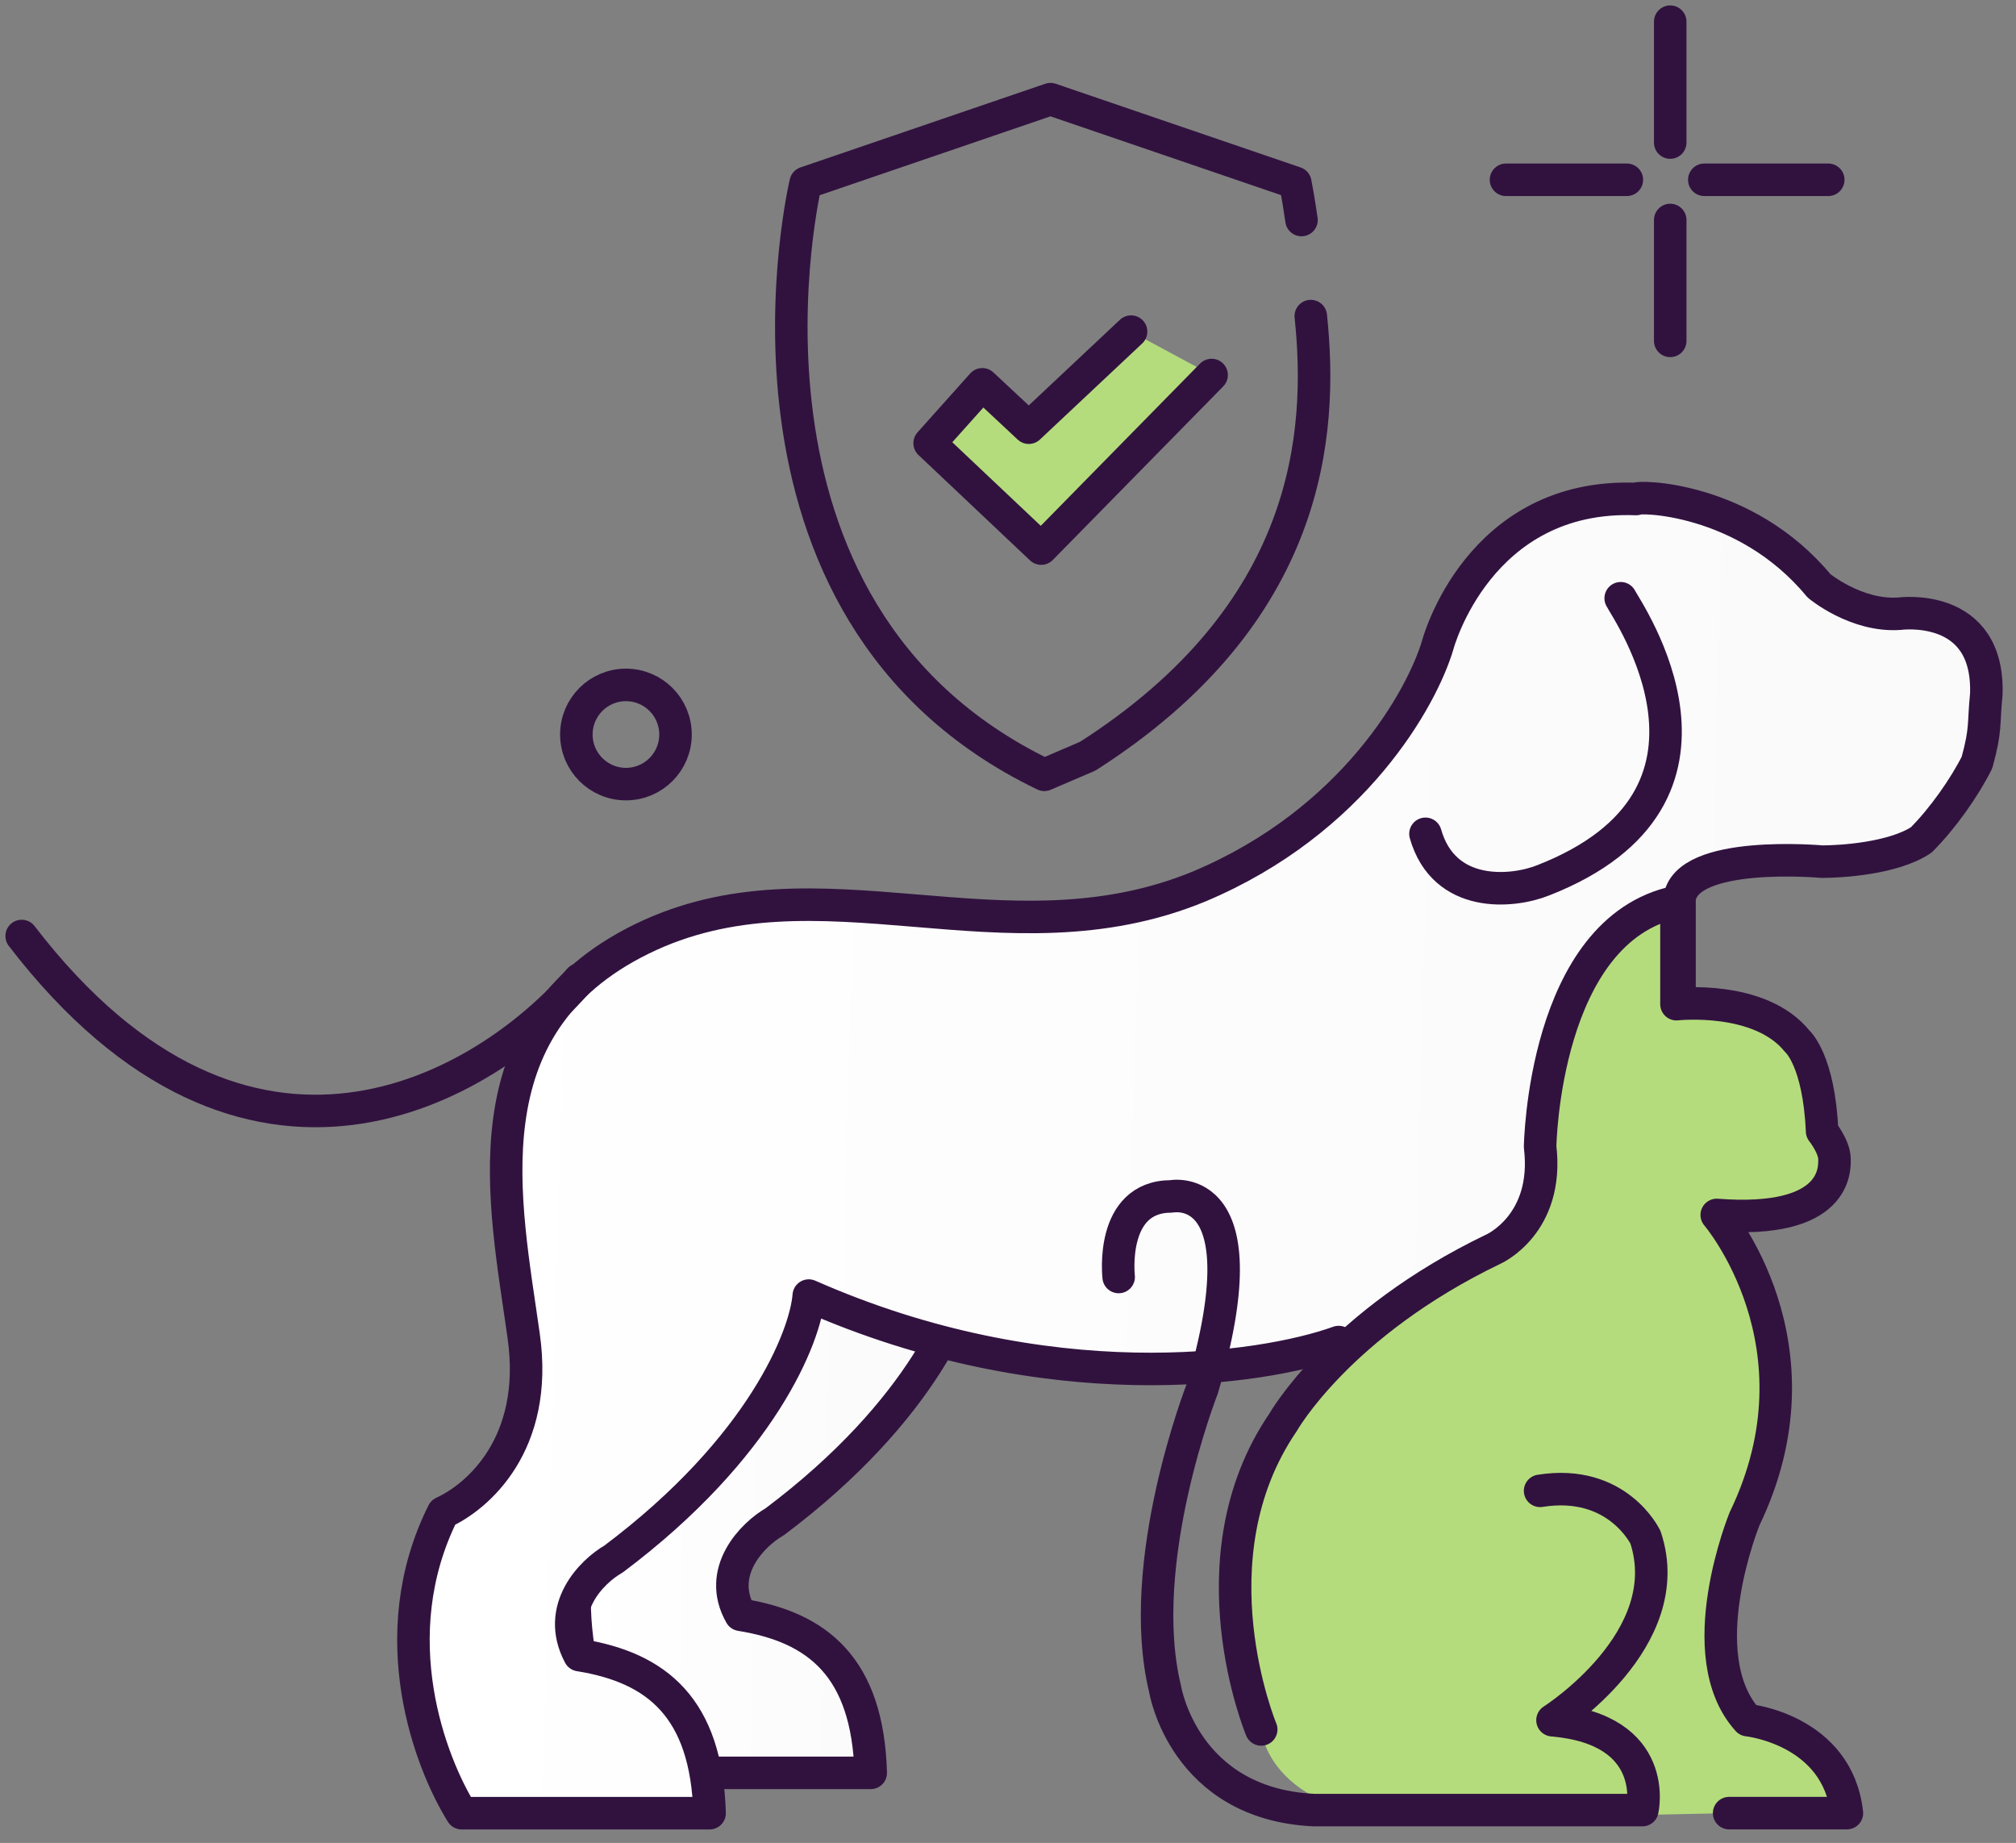 <svg width="93" height="85" viewBox="0 0 93 85" fill="none" xmlns="http://www.w3.org/2000/svg">
<rect x="0" y="0" width="93" height="85" fill="#808080" stroke="none"/>
<path d="M73.333 74.761C78.05 74.761 80.195 76.906 80.195 81.48H73.333C71.475 81.337 67.758 79.765 67.329 73.618C67.043 67.471 67.186 62.039 67.329 60.038L73.19 44.17C73.19 44.17 82.768 51.032 76.764 61.038L73.333 74.761Z" fill="white" stroke="#31123F" stroke-width="1.5" stroke-miterlimit="10" stroke-linecap="round" stroke-linejoin="round"/>
<path d="M34.164 74.476C37.738 75.048 40.025 76.906 40.168 81.767H28.732C27.302 79.48 25.015 73.618 27.874 67.9C29.447 67.186 32.306 64.755 31.591 59.752V51.032H44.742V58.037C44.599 59.895 42.598 65.041 35.736 70.188C34.736 70.76 33.02 72.475 34.164 74.476Z" fill="url(#paint0_linear)" stroke="#31123F" stroke-width="1.5" stroke-miterlimit="10" stroke-linecap="round" stroke-linejoin="round"/>
<path d="M83.911 27.018C83.911 27.018 85.626 28.448 87.627 28.305C87.627 28.305 91.773 27.733 91.63 32.021C91.487 33.451 91.63 33.594 91.201 35.166C90.629 36.31 89.629 37.739 88.628 38.74C87.341 39.598 84.911 39.741 84.054 39.741C84.054 39.741 77.764 39.169 77.478 41.456V47.46C77.478 47.46 80.051 53.035 71.188 62.899L67.757 76.622C72.475 76.622 74.619 78.766 74.619 83.341H67.757C65.899 83.341 62.182 81.625 61.753 75.478C61.467 69.332 61.61 63.899 61.753 61.898C58.179 63.185 48.316 64.614 37.309 59.754C37.166 61.612 35.164 66.758 28.303 71.905C27.302 72.476 25.587 74.192 26.73 76.336C30.304 76.908 32.591 78.766 32.734 83.627H21.298C19.869 81.339 17.581 75.478 20.44 69.76C22.013 69.046 24.872 66.615 24.157 61.612C23.299 55.465 21.441 47.317 29.589 43.314C37.737 39.312 46.315 44.601 55.321 40.884C62.468 37.882 65.613 32.164 66.328 29.734C66.328 29.734 68.186 22.73 75.477 23.015C75.477 22.872 80.48 22.872 83.911 27.018Z" fill="url(#paint1_linear)" stroke="#31123F" stroke-width="1.5" stroke-miterlimit="10" stroke-linecap="round" stroke-linejoin="round"/>
<path d="M65.758 38.457C66.615 41.459 69.76 41.173 71.19 40.601C81.053 36.741 75.05 28.164 74.764 27.592" stroke="#31123F" stroke-width="1.5" stroke-miterlimit="10" stroke-linecap="round" stroke-linejoin="round"/>
<path d="M1 43.17C11.435 56.75 22.443 50.175 26.731 45.171" stroke="#31123F" stroke-width="1.5" stroke-linecap="round" stroke-linejoin="round"/>
<path d="M79.767 83.624H85.199C84.77 79.765 80.624 79.336 80.624 79.336C77.908 76.477 80.481 70.044 80.481 70.044C84.341 62.039 79.195 56.035 79.195 56.035C84.913 56.464 84.627 53.891 84.627 53.462C84.627 52.89 84.055 52.175 84.055 52.175C83.912 48.887 82.912 48.029 82.912 48.029C81.196 45.885 77.337 46.314 77.337 46.314V41.597C71.19 43.026 71.047 52.89 71.047 52.89C71.475 56.606 68.902 57.607 68.902 57.607C61.755 61.181 59.182 65.612 59.182 65.612C54.893 71.759 58.181 79.765 58.181 79.765C58.181 79.765 58.467 84.053 66.186 83.91L79.767 83.624Z" fill="#B4DC7C"/>
<path d="M51.605 58.897C51.605 58.897 51.176 55.18 54.035 55.18C54.035 55.18 58.324 54.322 55.465 64.043C55.465 64.043 52.32 72.048 53.749 77.909C53.749 77.909 54.607 83.198 60.611 83.484H75.764C75.764 83.484 76.621 79.767 71.618 79.339C71.618 79.339 77.479 75.622 75.907 70.904C75.907 70.904 74.62 68.189 71.046 68.76" stroke="#31123F" stroke-width="1.5" stroke-miterlimit="10" stroke-linecap="round" stroke-linejoin="round"/>
<path d="M58.181 79.765C58.181 79.765 54.893 71.902 59.182 65.612C59.182 65.612 61.755 61.038 68.902 57.607C68.902 57.607 71.475 56.464 71.047 52.89C71.047 52.89 71.19 42.883 77.337 41.597V46.314C77.337 46.314 81.196 45.885 82.912 48.029C82.912 48.029 83.912 48.887 84.055 52.175C84.055 52.175 84.627 52.89 84.627 53.462C84.627 53.891 84.77 56.464 79.195 56.035C79.195 56.035 84.341 62.039 80.481 70.044C80.481 70.044 77.908 76.334 80.624 79.336C80.624 79.336 84.77 79.765 85.199 83.624H79.767" stroke="#31123F" stroke-width="1.5" stroke-miterlimit="10" stroke-linecap="round" stroke-linejoin="round"/>
<path d="M28.875 36.164C30.138 36.164 31.162 35.14 31.162 33.877C31.162 32.613 30.138 31.589 28.875 31.589C27.612 31.589 26.588 32.613 26.588 33.877C26.588 35.14 27.612 36.164 28.875 36.164Z" stroke="#31123F" stroke-width="1.5" stroke-miterlimit="10" stroke-linecap="round" stroke-linejoin="round"/>
<path d="M77.049 1V6.575" stroke="#31123F" stroke-width="1.5" stroke-miterlimit="10" stroke-linecap="round" stroke-linejoin="round"/>
<path d="M77.049 10.146V15.721" stroke="#31123F" stroke-width="1.5" stroke-miterlimit="10" stroke-linecap="round" stroke-linejoin="round"/>
<path d="M69.473 8.292H75.048" stroke="#31123F" stroke-width="1.5" stroke-miterlimit="10" stroke-linecap="round" stroke-linejoin="round"/>
<path d="M78.621 8.292H84.339" stroke="#31123F" stroke-width="1.5" stroke-miterlimit="10" stroke-linecap="round" stroke-linejoin="round"/>
<path d="M60.468 14.579C61.04 20.012 60.468 28.303 50.176 34.878L48.175 35.736C32.45 28.16 37.167 8.432 37.167 8.432L48.46 4.573L59.754 8.432C59.754 8.432 59.897 9.147 60.039 10.148" stroke="#31123F" stroke-width="1.5" stroke-miterlimit="10" stroke-linecap="round" stroke-linejoin="round"/>
<path d="M52.177 15.295L47.459 19.726L45.315 17.725L42.885 20.441L48.031 25.302L55.893 17.296" fill="#B4DC7C"/>
<path d="M52.177 15.295L47.459 19.726L45.315 17.725L42.885 20.441L48.031 25.302L55.893 17.296" stroke="#31123F" stroke-width="1.5" stroke-miterlimit="10" stroke-linecap="round" stroke-linejoin="round"/>
<defs>
<linearGradient id="paint0_linear" x1="23.884" y1="83.879" x2="56.169" y2="84.315" gradientUnits="userSpaceOnUse">
<stop offset="0.075" stop-color="white"/>
<stop offset="1" stop-color="#F6F6F6"/>
</linearGradient>
<linearGradient id="paint1_linear" x1="8.642" y1="87.795" x2="137.03" y2="91.295" gradientUnits="userSpaceOnUse">
<stop offset="0.075" stop-color="white"/>
<stop offset="1" stop-color="#F6F6F6"/>
</linearGradient>
</defs>
</svg>
